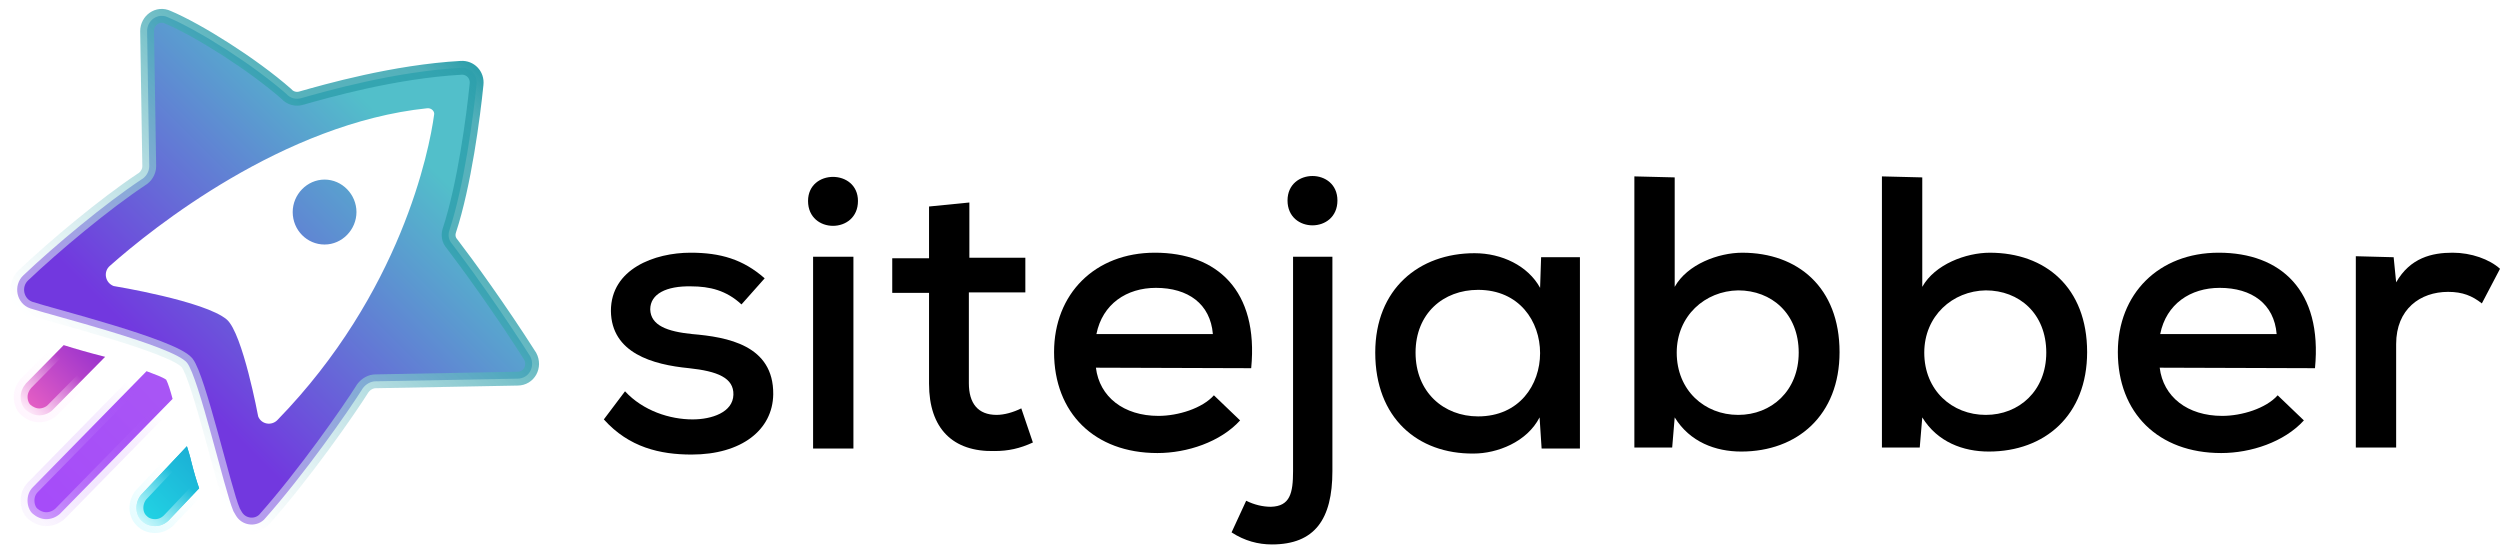 <svg xmlns="http://www.w3.org/2000/svg" fill="none" height="39" viewBox="0 0 174 39" width="174"><g clip-path="url(#clip0_1205_2829)"><path d="M36.016 26.354L26.142 26.539C25.809 26.539 25.476 26.724 25.254 27.02C24.256 28.613 21.149 33.058 18.375 36.17C17.784 36.726 16.822 36.577 16.415 35.873C16.341 35.725 16.23 35.577 16.23 35.54C15.639 34.169 13.827 26.242 13.013 25.242C12.015 24.057 3.435 21.908 2.103 21.464C1.142 21.13 0.883 19.871 1.623 19.167C3.805 17.093 7.318 14.166 9.833 12.499C10.165 12.314 10.387 11.944 10.387 11.573L10.239 2.164C10.239 1.423 10.979 0.868 11.682 1.201C13.79 2.09 17.562 4.461 19.929 6.535C20.188 6.832 20.594 6.943 20.964 6.832C22.665 6.35 27.436 4.979 32.096 4.72C32.724 4.683 33.242 5.202 33.168 5.869C32.946 8.091 32.317 12.87 31.282 16.018C31.171 16.352 31.208 16.685 31.467 16.982C32.465 18.278 34.832 21.538 36.903 24.798C37.273 25.502 36.829 26.354 36.016 26.354Z" fill="white"></path><path d="M24.81 14.759C24.81 15.981 23.812 17.019 22.591 17.019C21.371 17.019 20.372 16.018 20.372 14.759C20.372 13.536 21.371 12.499 22.591 12.499C23.812 12.499 24.81 13.536 24.81 14.759ZM36.016 26.354L26.142 26.539C25.809 26.539 25.476 26.724 25.254 27.02C24.256 28.613 21.149 33.058 18.375 36.17C17.784 36.726 16.822 36.577 16.415 35.873C16.341 35.725 16.23 35.577 16.23 35.54C15.639 34.169 13.827 26.242 13.013 25.242C12.015 24.057 3.435 21.908 2.103 21.464C1.142 21.13 0.883 19.871 1.623 19.167C3.805 17.093 7.318 14.166 9.833 12.499C10.165 12.314 10.387 11.944 10.387 11.573L10.239 2.164C10.239 1.423 10.979 0.868 11.682 1.201C13.79 2.09 17.562 4.461 19.929 6.535C20.188 6.832 20.594 6.943 20.964 6.832C22.665 6.35 27.436 4.979 32.096 4.72C32.724 4.683 33.242 5.202 33.168 5.869C32.946 8.091 32.317 12.87 31.282 16.018C31.171 16.352 31.208 16.685 31.467 16.982C32.465 18.278 34.832 21.538 36.903 24.798C37.273 25.502 36.829 26.354 36.016 26.354ZM30.209 8.017C30.284 7.758 30.025 7.498 29.729 7.535C19.744 8.573 10.609 15.87 7.651 18.5C7.17 18.908 7.318 19.686 7.91 19.908C7.91 19.908 14.27 20.945 15.787 22.242C16.896 23.205 17.969 28.983 17.969 28.983C18.191 29.539 18.893 29.65 19.3 29.243C27.917 20.39 29.877 10.462 30.209 8.017Z" fill="url(#paint0_linear_1205_2829)"></path><path d="M13.305 32.095C13.232 31.762 13.12 31.428 13.009 31.058L9.829 34.429C9.607 34.688 9.496 35.022 9.496 35.355C9.496 35.725 9.644 36.059 9.903 36.281C10.125 36.503 10.458 36.615 10.79 36.615C11.16 36.615 11.493 36.466 11.752 36.207L13.86 33.984C13.675 33.466 13.49 32.836 13.305 32.095Z" fill="url(#paint1_linear_1205_2829)"></path><path d="M11.568 26.428C11.309 26.243 10.792 26.058 10.2 25.835L2.286 33.911C2.027 34.17 1.916 34.503 1.916 34.837C1.916 35.17 2.027 35.541 2.286 35.763C2.545 35.985 2.878 36.133 3.21 36.133C3.543 36.133 3.876 36.022 4.172 35.763L12.012 27.762C11.864 27.206 11.716 26.724 11.568 26.428Z" fill="url(#paint2_linear_1205_2829)"></path><path d="M4.433 24.02L1.807 26.687C1.585 26.946 1.438 27.279 1.438 27.613C1.438 27.946 1.548 28.317 1.807 28.539C2.066 28.761 2.399 28.91 2.732 28.91C3.065 28.91 3.435 28.761 3.656 28.539L7.318 24.835C6.282 24.575 5.247 24.279 4.433 24.02Z" fill="url(#paint3_linear_1205_2829)"></path><path d="M13.305 32.095C13.232 31.762 13.12 31.428 13.009 31.058L9.829 34.429C9.607 34.688 9.496 35.022 9.496 35.355C9.496 35.725 9.644 36.059 9.903 36.281C10.125 36.503 10.458 36.615 10.79 36.615C11.16 36.615 11.493 36.466 11.752 36.207L13.86 33.984C13.675 33.466 13.49 32.836 13.305 32.095Z" fill="url(#paint4_linear_1205_2829)" stroke="url(#paint5_linear_1205_2829)" stroke-width="0.963"></path><path d="M4.433 24.02L1.807 26.687C1.585 26.946 1.438 27.279 1.438 27.613C1.438 27.946 1.548 28.317 1.807 28.539C2.066 28.761 2.399 28.91 2.732 28.91C3.065 28.91 3.435 28.761 3.656 28.539L7.318 24.835C6.282 24.575 5.247 24.279 4.433 24.02Z" stroke="url(#paint6_linear_1205_2829)" stroke-width="0.963"></path><path d="M11.568 26.428C11.309 26.243 10.792 26.058 10.2 25.835L2.286 33.911C2.027 34.17 1.916 34.503 1.916 34.837C1.916 35.17 2.027 35.541 2.286 35.763C2.545 35.985 2.878 36.133 3.21 36.133C3.543 36.133 3.876 36.022 4.172 35.763L12.012 27.762C11.864 27.206 11.716 26.724 11.568 26.428Z" stroke="url(#paint7_linear_1205_2829)" stroke-opacity="0.5" stroke-width="0.963"></path><g filter="url(#filter0_ii_1205_2829)"><path d="M36.016 26.354L26.142 26.539C25.809 26.539 25.476 26.724 25.254 27.02C24.256 28.613 21.149 33.059 18.375 36.17C17.784 36.726 16.822 36.578 16.415 35.874C16.341 35.726 16.23 35.578 16.23 35.54C15.639 34.17 13.827 26.243 13.013 25.242C12.015 24.057 3.435 21.909 2.103 21.464C1.142 21.131 0.883 19.871 1.623 19.167C3.805 17.093 7.318 14.166 9.833 12.499C10.165 12.314 10.387 11.944 10.387 11.573L10.239 2.164C10.239 1.424 10.979 0.868 11.682 1.201C13.79 2.09 17.562 4.461 19.929 6.536C20.188 6.832 20.594 6.943 20.964 6.832C22.665 6.35 27.436 4.98 32.096 4.72C32.724 4.683 33.242 5.202 33.168 5.869C32.946 8.091 32.317 12.87 31.282 16.019C31.171 16.352 31.208 16.685 31.467 16.982C32.465 18.278 34.832 21.538 36.903 24.798C37.273 25.502 36.829 26.354 36.016 26.354Z" stroke="url(#paint8_linear_1205_2829)" stroke-width="0.963"></path></g><path d="M51.607 21.188C50.554 20.209 49.396 19.93 48.098 19.93C46.378 19.895 45.256 20.454 45.256 21.537C45.291 22.656 46.449 23.075 48.168 23.25C50.624 23.459 53.852 24.019 53.817 27.444C53.782 29.925 51.607 31.637 48.133 31.637C45.957 31.637 43.782 31.148 42.027 29.191L43.501 27.234C44.764 28.597 46.624 29.191 48.203 29.191C49.536 29.191 51.01 28.701 51.045 27.478C51.081 26.29 49.922 25.836 47.958 25.626C45.431 25.382 42.554 24.578 42.519 21.642C42.519 18.707 45.571 17.588 48.063 17.588C50.133 17.588 51.712 18.043 53.221 19.371L51.607 21.188Z" fill="black"></path><path d="M59.714 13.989C59.714 16.295 56.24 16.295 56.24 13.989C56.24 11.752 59.714 11.752 59.714 13.989ZM56.591 17.868V31.217H59.398V17.868H56.591Z" fill="black"></path><path d="M67.468 14.094V17.938H71.364V20.349H67.433V26.674C67.433 28.072 68.065 28.876 69.363 28.876C69.89 28.876 70.521 28.701 71.082 28.422L71.889 30.798C70.977 31.218 70.17 31.392 69.223 31.392C66.31 31.462 64.661 29.82 64.661 26.709V20.384H62.1V17.973H64.661V14.373L67.468 14.094Z" fill="black"></path><path d="M76.276 25.591C76.521 27.618 78.206 28.946 80.627 28.946C81.995 28.946 83.68 28.422 84.487 27.513L86.311 29.261C84.943 30.763 82.627 31.532 80.556 31.532C76.171 31.532 73.363 28.736 73.363 24.508C73.363 20.454 76.205 17.588 80.381 17.588C84.697 17.588 87.61 20.209 87.083 25.626L76.276 25.591ZM84.416 23.25C84.241 21.153 82.697 20.035 80.451 20.035C78.416 20.035 76.732 21.153 76.311 23.25H84.416Z" fill="black"></path><path d="M92.735 17.868V32.79C92.735 36.145 91.507 37.893 88.523 37.893C87.576 37.893 86.629 37.648 85.717 37.054L86.734 34.852C87.295 35.132 87.892 35.272 88.453 35.272C89.787 35.237 89.997 34.328 89.997 32.79V17.868H92.735ZM89.612 13.954C89.612 16.261 93.085 16.261 93.085 13.954C93.085 11.682 89.612 11.682 89.612 13.954Z" fill="black"></path><path d="M107.261 17.902H109.963C109.963 22.341 109.963 26.779 109.963 31.217H107.296L107.155 29.05C106.278 30.763 104.208 31.567 102.559 31.567C98.664 31.602 95.717 29.085 95.717 24.542C95.717 20.104 98.769 17.623 102.629 17.623C104.524 17.623 106.348 18.497 107.191 20.034L107.261 17.902ZM98.523 24.542C98.523 27.303 100.488 28.981 102.874 28.981C108.629 28.981 108.629 20.174 102.874 20.174C100.454 20.174 98.523 21.816 98.523 24.542Z" fill="black"></path><path d="M116.559 12.347V19.965C117.436 18.392 119.611 17.589 121.26 17.589C125.121 17.589 128.033 20 128.033 24.508C128.033 28.911 125.085 31.428 121.191 31.428C119.401 31.428 117.612 30.764 116.559 29.051L116.384 31.148H113.752V12.277L116.559 12.347ZM116.7 24.543C116.7 27.164 118.63 28.877 120.98 28.877C123.296 28.877 125.19 27.199 125.19 24.543C125.19 21.817 123.296 20.21 120.98 20.21C118.664 20.245 116.7 21.992 116.7 24.543Z" fill="black"></path><path d="M133.79 12.347V19.965C134.667 18.392 136.842 17.589 138.492 17.589C142.352 17.589 145.264 20 145.264 24.508C145.264 28.911 142.316 31.428 138.421 31.428C136.631 31.428 134.842 30.764 133.79 29.051L133.614 31.148H130.982V12.277L133.79 12.347ZM133.929 24.543C133.929 27.164 135.859 28.877 138.211 28.877C140.527 28.877 142.421 27.199 142.421 24.543C142.421 21.817 140.527 20.21 138.211 20.21C135.895 20.245 133.929 21.992 133.929 24.543Z" fill="black"></path><path d="M150.315 25.591C150.56 27.618 152.245 28.946 154.666 28.946C156.035 28.946 157.719 28.422 158.526 27.513L160.35 29.261C158.982 30.763 156.666 31.532 154.596 31.532C150.209 31.532 147.402 28.736 147.402 24.508C147.402 20.454 150.245 17.588 154.42 17.588C158.737 17.588 161.649 20.209 161.123 25.626L150.315 25.591ZM158.455 23.25C158.28 21.153 156.737 20.035 154.49 20.035C152.456 20.035 150.771 21.153 150.35 23.25H158.455Z" fill="black"></path><path d="M166.598 17.903L166.772 19.65C167.754 17.938 169.264 17.588 170.702 17.588C172.001 17.588 173.263 18.043 174.001 18.707L172.737 21.118C172.071 20.594 171.404 20.314 170.387 20.314C168.457 20.314 166.772 21.503 166.772 23.949V31.148H163.965V17.833L166.598 17.903Z" fill="black"></path></g><defs><filter color-interpolation-filters="sRGB" filterUnits="userSpaceOnUse" height="36.566" id="filter0_ii_1205_2829" width="36.799" x="0.715" y="0.617"><feGaussianBlur stdDeviation="0.096"></feGaussianBlur><feGaussianBlur stdDeviation="0.096"></feGaussianBlur></filter><linearGradient gradientUnits="userSpaceOnUse" id="paint0_linear_1205_2829" x1="31.68" x2="9.846" y1="5.668" y2="27.465"><stop offset="0.174" stop-color="#52BFCA"></stop><stop offset="0.916" stop-color="#7238DF"></stop></linearGradient><linearGradient gradientUnits="userSpaceOnUse" id="paint1_linear_1205_2829" x1="6.64" x2="15.201" y1="39.287" y2="30.886"><stop offset="0.188" stop-color="#25E2EA"></stop><stop offset="1" stop-color="#19A6D1"></stop></linearGradient><linearGradient gradientUnits="userSpaceOnUse" id="paint2_linear_1205_2829" x1="-4.761" x2="14.336" y1="42.6" y2="23.859"><stop stop-color="#A443FD"></stop><stop offset="1" stop-color="#A959F3"></stop></linearGradient><linearGradient gradientUnits="userSpaceOnUse" id="paint3_linear_1205_2829" x1="-1.693" x2="7.773" y1="31.96" y2="22.671"><stop offset="0.396" stop-color="#E55EC4"></stop><stop offset="1" stop-color="#8225D0"></stop></linearGradient><linearGradient gradientUnits="userSpaceOnUse" id="paint4_linear_1205_2829" x1="6.64" x2="15.201" y1="39.287" y2="30.886"><stop offset="0.188" stop-color="#25E2EA"></stop><stop offset="1" stop-color="#19A6D1"></stop></linearGradient><linearGradient gradientUnits="userSpaceOnUse" id="paint5_linear_1205_2829" x1="9.496" x2="12.756" y1="36.883" y2="33.508"><stop></stop><stop offset="0" stop-color="#E4FCFF"></stop><stop offset="1" stop-color="#E4FCFF" stop-opacity="0"></stop></linearGradient><linearGradient gradientUnits="userSpaceOnUse" id="paint6_linear_1205_2829" x1="1.438" x2="5.712" y1="28.776" y2="24.415"><stop stop-color="#FFF5FE"></stop><stop offset="0.769" stop-color="#FFF5FE" stop-opacity="0"></stop></linearGradient><linearGradient gradientUnits="userSpaceOnUse" id="paint7_linear_1205_2829" x1="2.328" x2="11.512" y1="35.807" y2="26.428"><stop stop-color="#F6EDFE"></stop><stop offset="0.851" stop-color="#A851F8" stop-opacity="0"></stop></linearGradient><linearGradient gradientUnits="userSpaceOnUse" id="paint8_linear_1205_2829" x1="33.391" x2="9.636" y1="4.484" y2="29.365"><stop offset="0.009" stop-color="#2D9FAB"></stop><stop offset="0.089" stop-color="#2D9FAB" stop-opacity="0.824"></stop><stop offset="0.172" stop-color="#2D9FAB" stop-opacity="0.8"></stop><stop offset="0.302" stop-color="#2D9FAB" stop-opacity="0.8"></stop><stop offset="1" stop-color="white" stop-opacity="0.5"></stop></linearGradient><clipPath id="clip0_1205_2829"><rect fill="white" height="37.804" transform="translate(0.598 0.499)" width="173.403"></rect></clipPath></defs></svg>